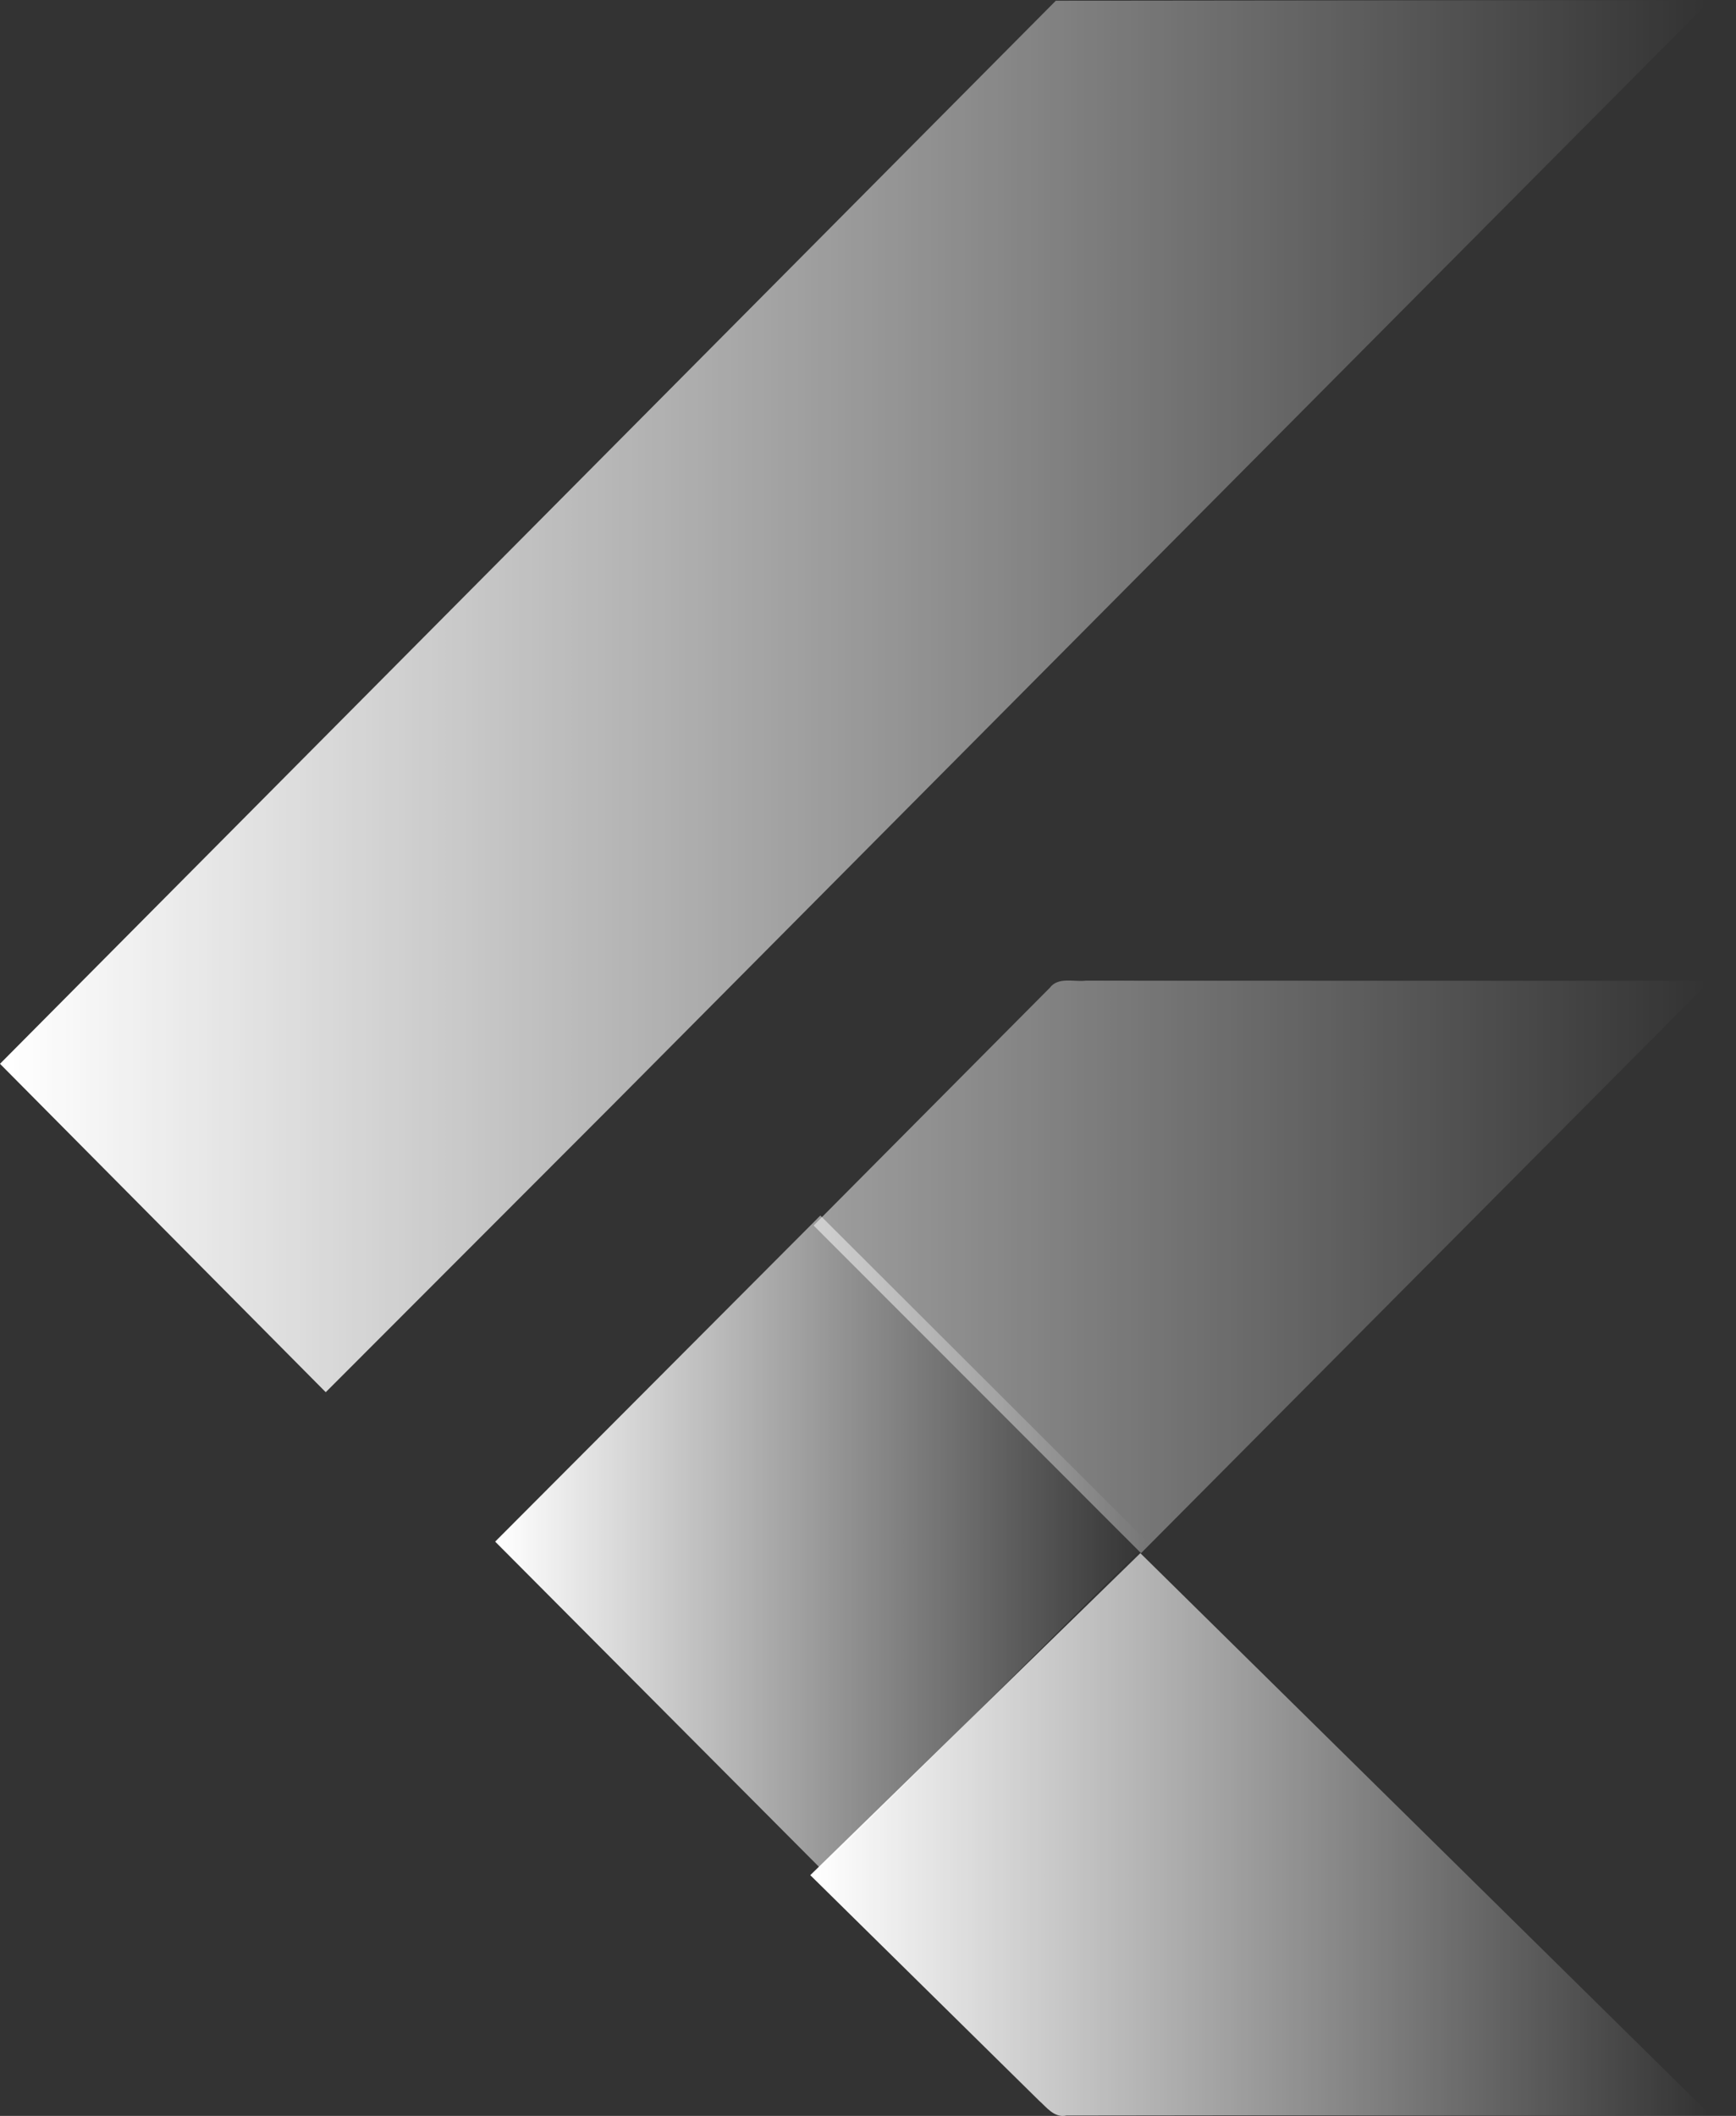 <svg width="64" height="78" viewBox="0 0 64 78" fill="none" xmlns="http://www.w3.org/2000/svg">
<rect x="0" y="0" width="64" height="78" fill="#333333" stroke="none"/>
<path d="M38.924 0.027L63.064 0L22.564 40.754L12.009 51.322L0 39.216L38.924 0.027ZM38.7 36.416C39.013 35.999 39.589 36.204 40.027 36.151L63.043 36.157L42.066 57.255L29.995 45.176L38.7 36.416Z" fill="url(#paint0_linear_1434_21619)"/>
<path d="M18.255 56.83L30.243 44.809L42.269 56.809L42.319 56.863L30.246 68.872L18.255 56.83V56.83Z" fill="url(#paint1_linear_1434_21619)"/>
<path d="M29.872 69.125L42.041 57.255L63.064 77.973C55.145 77.99 47.229 77.967 39.314 77.985C38.862 78.084 38.584 77.678 38.296 77.427L29.872 69.125V69.125Z" fill="url(#paint2_linear_1434_21619)"/>
<defs>
<linearGradient id="paint0_linear_1434_21619" x1="0.353" y1="28.312" x2="62.9" y2="28.312" gradientUnits="userSpaceOnUse">
<stop stop-color="white"/>
<stop offset="1" stop-color="white" stop-opacity="0"/>
</linearGradient>
<linearGradient id="paint1_linear_1434_21619" x1="18.39" y1="56.708" x2="42.257" y2="56.708" gradientUnits="userSpaceOnUse">
<stop stop-color="white"/>
<stop offset="1" stop-color="white" stop-opacity="0"/>
</linearGradient>
<linearGradient id="paint2_linear_1434_21619" x1="30.058" y1="67.513" x2="62.978" y2="67.513" gradientUnits="userSpaceOnUse">
<stop stop-color="white"/>
<stop offset="1" stop-color="white" stop-opacity="0"/>
</linearGradient>
</defs>
</svg>

